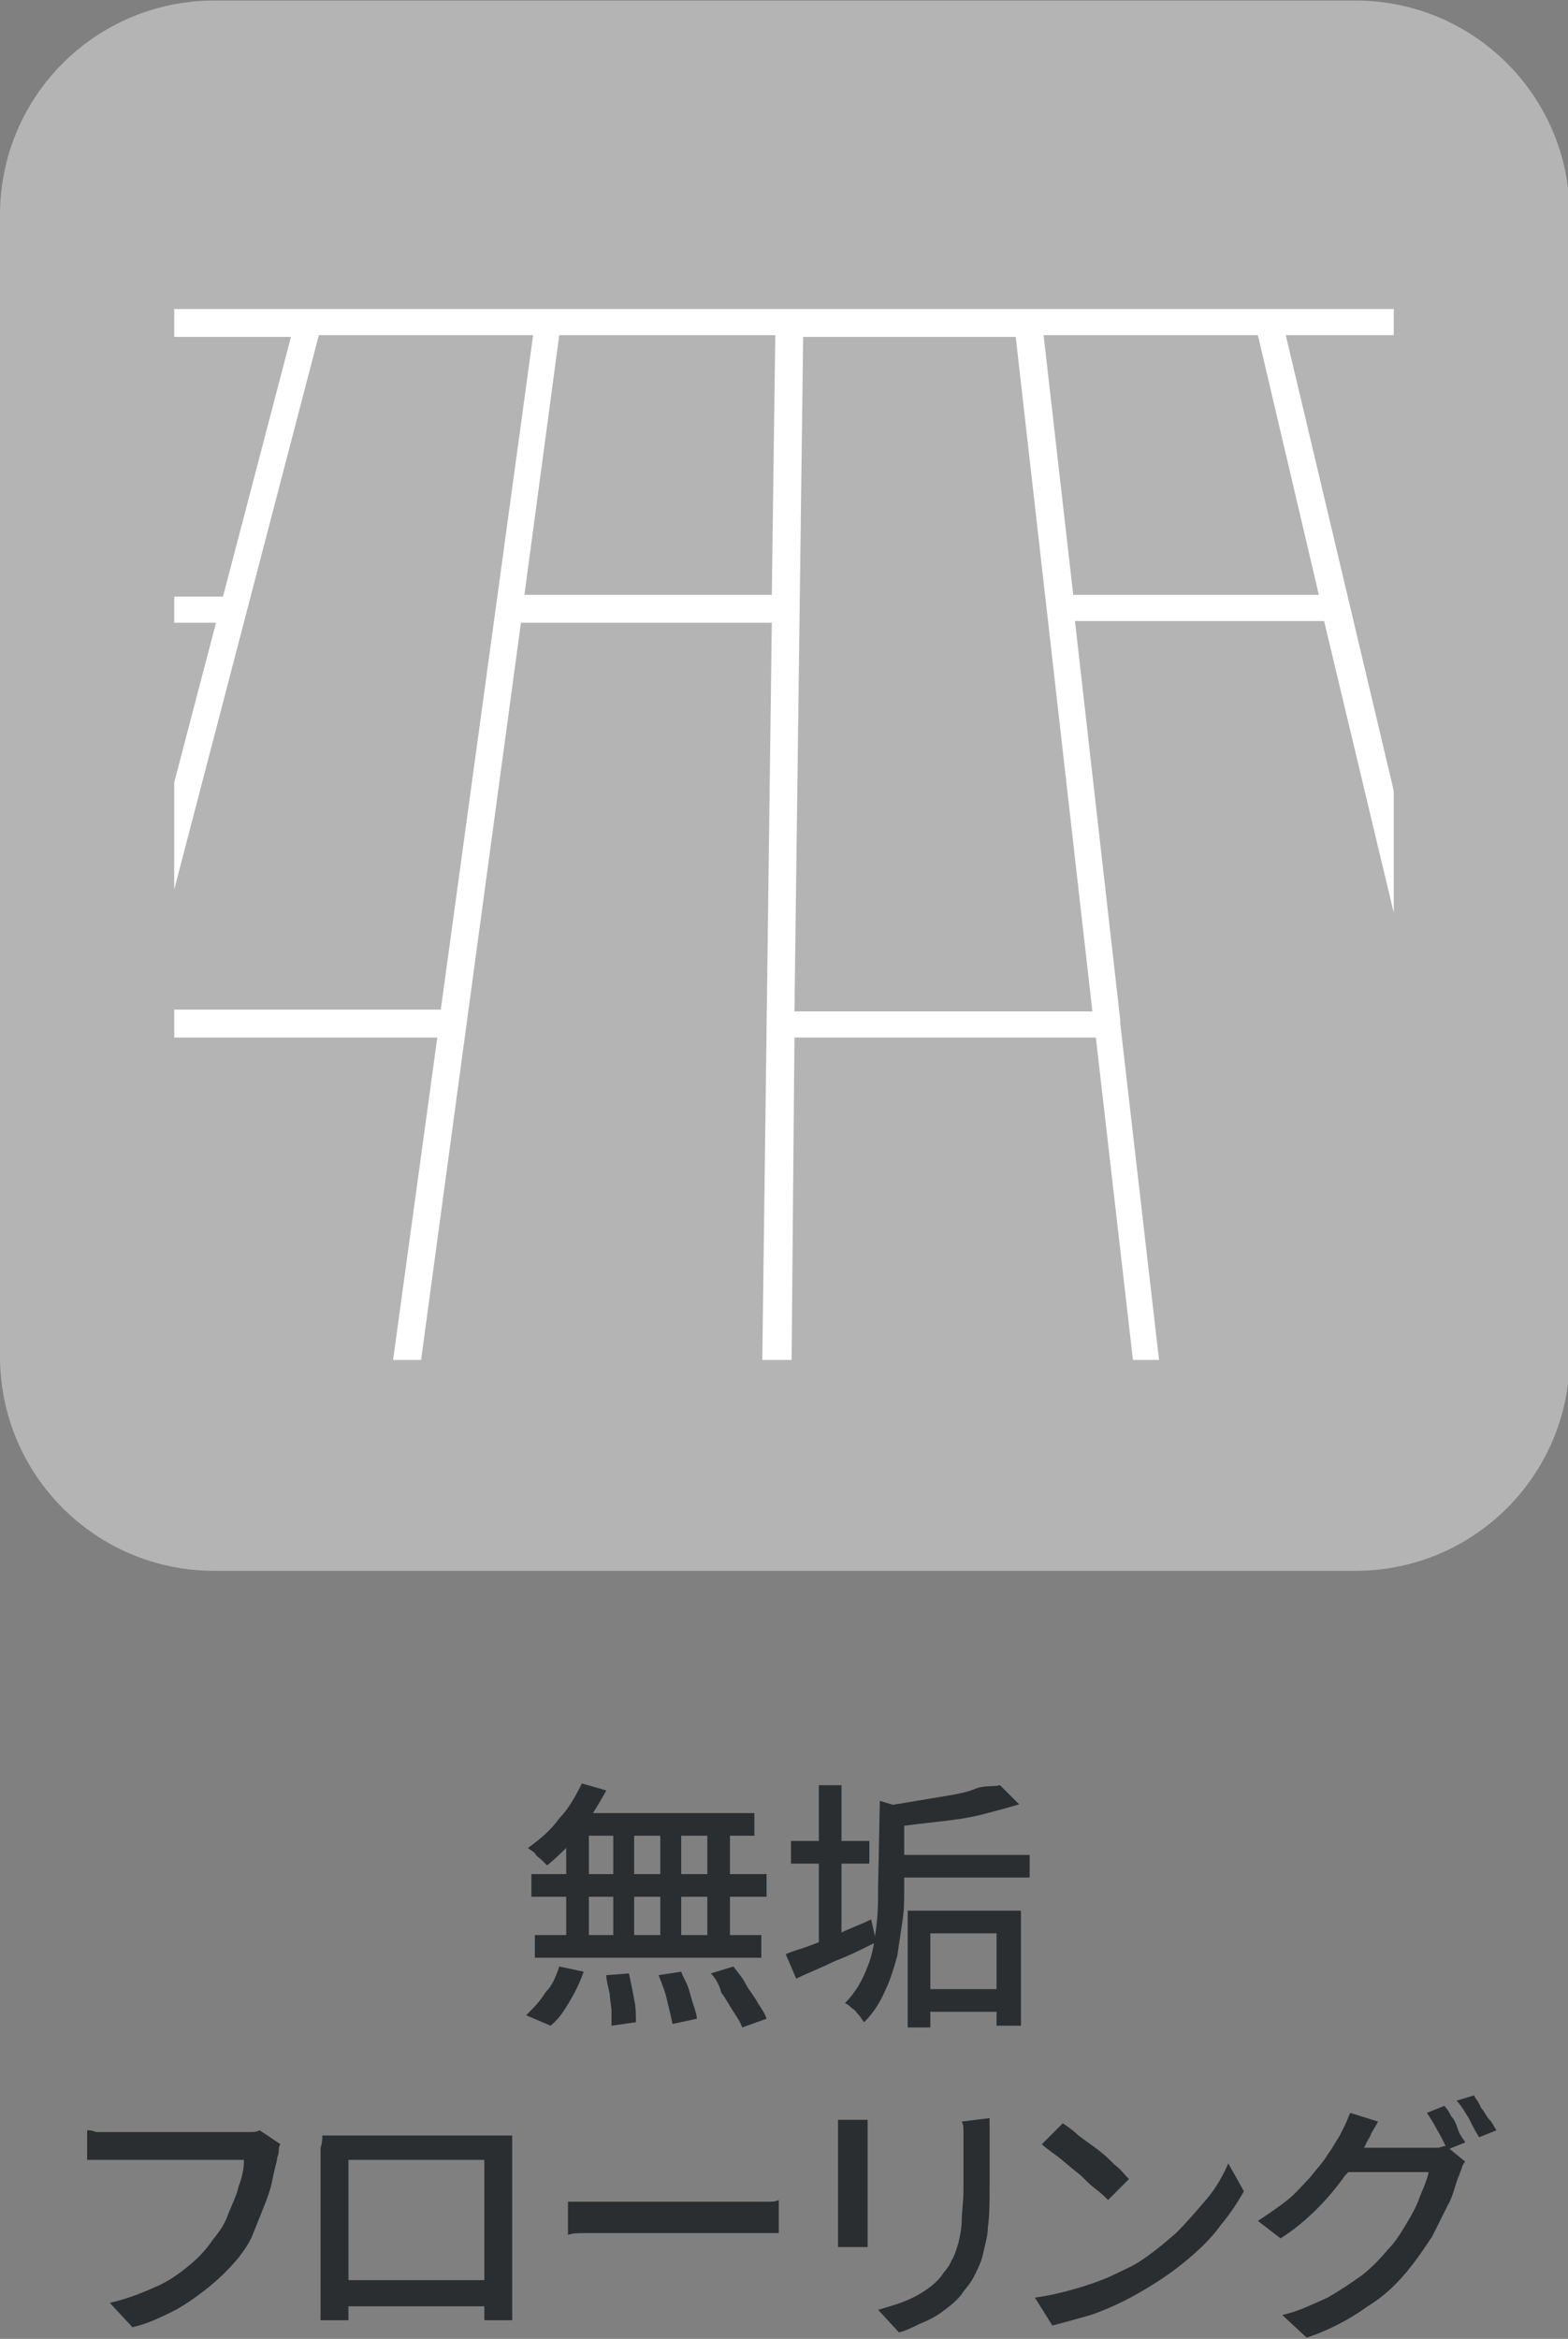 <?xml version="1.0" encoding="utf-8"?>
<!-- Generator: Adobe Illustrator 26.2.1, SVG Export Plug-In . SVG Version: 6.00 Build 0)  -->
<!DOCTYPE svg PUBLIC "-//W3C//DTD SVG 1.1//EN" "http://www.w3.org/Graphics/SVG/1.1/DTD/svg11.dtd">
<svg version="1.1" id="レイヤー_1" xmlns="http://www.w3.org/2000/svg" xmlns:xlink="http://www.w3.org/1999/xlink" x="0px"
	 y="0px" width="90px" height="134.2px" viewBox="0 0 90 134.2" style="enable-background:new 0 0 90 134.2;" xml:space="preserve">
<rect x="0" y="0" width="90" height="134.2" fill="#808080" stroke="none"/>
<g id="グループ_482711" transform="translate(-481 -172.968)">
	<g id="グループ_482706">
		<g id="グループ_482705">
			<path id="パス_753529" style="fill:#2B2E31;" d="M514.4,275.3l1.4,0.4c-0.6,1.1-1.3,2.2-2.1,3.1c-0.4,0.4-0.8,0.8-1.3,1.2
				c-0.1-0.1-0.2-0.2-0.3-0.3c-0.1-0.1-0.3-0.2-0.4-0.4c-0.1-0.1-0.3-0.2-0.4-0.3c0.7-0.5,1.3-1,1.8-1.7
				C513.6,276.8,514,276.1,514.4,275.3z M513.1,285.8l1.4,0.3c-0.2,0.6-0.5,1.2-0.8,1.7c-0.3,0.5-0.6,1-1.1,1.4l-1.4-0.6
				c0.4-0.4,0.8-0.8,1.1-1.3C512.7,286.9,512.9,286.4,513.1,285.8z M511.5,280.5h13.5v1.3h-13.5V280.5z M511.7,284h13v1.3h-13V284z
				 M513.5,277.4h1.3v7.3h-1.3V277.4z M514,277h10.3v1.3h-10.7L514,277z M515.8,286.3l1.3-0.1c0.1,0.5,0.2,0.9,0.3,1.5
				c0.1,0.4,0.1,0.9,0.1,1.3l-1.4,0.2c0-0.2,0-0.5,0-0.8s-0.1-0.7-0.1-1C515.9,286.9,515.8,286.6,515.8,286.3L515.8,286.3z
				 M516.2,277.4h1.2v7.3h-1.2V277.4z M518.8,286.3l1.3-0.2c0.1,0.3,0.3,0.6,0.4,0.9s0.2,0.7,0.3,1s0.2,0.6,0.2,0.8l-1.4,0.3
				c-0.1-0.5-0.2-0.9-0.3-1.3C519.2,287.3,519,286.8,518.8,286.3L518.8,286.3z M518.9,277.4h1.2v7.3h-1.2V277.4z M521.6,277.4h1.3
				v7.3h-1.3V277.4z M521.8,286.2l1.3-0.4c0.2,0.3,0.5,0.6,0.7,1s0.5,0.7,0.7,1.1c0.2,0.3,0.4,0.6,0.5,0.9l-1.4,0.5
				c-0.1-0.3-0.3-0.6-0.5-0.9c-0.2-0.3-0.4-0.7-0.7-1.1C522.3,286.9,522.1,286.5,521.8,286.2L521.8,286.2z"/>
			<path id="パス_753530" style="fill:#2B2E31;" d="M526.1,285.1c0.4-0.2,0.9-0.3,1.4-0.5s1.1-0.4,1.7-0.7s1.2-0.5,1.8-0.8l0.3,1.3
				c-0.8,0.4-1.6,0.8-2.4,1.1c-0.8,0.4-1.6,0.7-2.2,1L526.1,285.1z M526.4,278.6h4.5v1.3h-4.5V278.6z M528,275.4h1.3v9.5H528V275.4z
				 M531.5,276.3l1.7,0.5c0,0.1-0.1,0.2-0.3,0.2v4.4c0,0.6,0,1.2-0.1,1.8c-0.1,0.7-0.2,1.3-0.3,2c-0.2,0.7-0.4,1.4-0.7,2
				c-0.3,0.7-0.7,1.3-1.2,1.8c-0.1-0.1-0.2-0.3-0.3-0.4c-0.1-0.1-0.2-0.3-0.4-0.4c-0.1-0.1-0.2-0.2-0.4-0.3c0.6-0.6,1-1.3,1.3-2.1
				c0.3-0.7,0.4-1.5,0.5-2.3c0.1-0.8,0.1-1.5,0.1-2.2L531.5,276.3z M538.4,275.4l1.1,1.1c-0.7,0.2-1.4,0.4-2.2,0.6s-1.6,0.3-2.5,0.4
				c-0.9,0.1-1.7,0.2-2.5,0.3c0-0.2-0.1-0.4-0.2-0.6c-0.1-0.2-0.2-0.4-0.3-0.6c0.6-0.1,1.2-0.2,1.8-0.3c0.6-0.1,1.2-0.2,1.8-0.3
				s1.1-0.2,1.6-0.4S538,275.5,538.4,275.4L538.4,275.4z M532.4,279.4h7.7v1.3h-7.7V279.4z M533.1,282.6h6.5v6.6h-1.4v-5.3h-3.8v5.4
				h-1.3L533.1,282.6z M533.8,287.1h5.1v1.3h-5.1V287.1z"/>
			<path id="パス_753531" style="fill:#2B2E31;" d="M497.1,296c-0.1,0.1-0.1,0.3-0.1,0.4c0,0.2-0.1,0.3-0.1,0.5c-0.1,0.4-0.2,0.8-0.3,1.3
				s-0.3,1-0.5,1.5c-0.2,0.5-0.4,1-0.6,1.5c-0.2,0.5-0.5,0.9-0.8,1.3c-0.5,0.6-1,1.1-1.6,1.6c-0.6,0.5-1.3,1-2,1.4
				c-0.8,0.4-1.6,0.8-2.5,1l-1.3-1.4c0.9-0.2,1.7-0.5,2.6-0.9c0.7-0.3,1.3-0.7,1.9-1.2c0.5-0.4,1-0.9,1.4-1.5
				c0.4-0.5,0.7-0.9,0.9-1.5c0.2-0.5,0.5-1.1,0.6-1.6c0.2-0.5,0.3-1,0.3-1.5h-7.4c-0.3,0-0.6,0-0.9,0c-0.3,0-0.5,0-0.7,0v-1.7
				c0.1,0,0.3,0,0.5,0.1l0.6,0c0.2,0,0.4,0,0.5,0h7.3c0.1,0,0.3,0,0.5,0c0.2,0,0.3,0,0.5-0.1L497.1,296z"/>
			<path id="パス_753532" style="fill:#2B2E31;" d="M499.5,295.5c0.3,0,0.6,0,0.8,0s0.4,0,0.6,0h8.8c0.3,0,0.5,0,0.7,0c0,0.2,0,0.4,0,0.6
				s0,0.4,0,0.7v7.4c0,0.1,0,0.3,0,0.5s0,0.4,0,0.6s0,0.4,0,0.5s0,0.2,0,0.3h-1.6c0-0.1,0-0.2,0-0.4c0-0.2,0-0.4,0-0.7s0-0.5,0-0.8
				v-7.3h-7.8v7.8c0,0.2,0,0.4,0,0.6s0,0.3,0,0.5s0,0.2,0,0.3h-1.6c0,0,0-0.1,0-0.3s0-0.3,0-0.5s0-0.4,0-0.6s0-0.4,0-0.5v-8
				C499.5,295.9,499.5,295.7,499.5,295.5z M509.4,303.8v1.5h-9.1v-1.5H509.4z"/>
			<path id="パス_753533" style="fill:#2B2E31;" d="M513.6,299.3c0.2,0,0.4,0,0.6,0s0.5,0,0.8,0s0.6,0,0.8,0h8.2c0.4,0,0.7,0,1,0
				s0.5,0,0.7-0.1v1.9l-0.7,0c-0.3,0-0.6,0-1,0h-8.2c-0.4,0-0.8,0-1.2,0c-0.4,0-0.7,0-1,0.1L513.6,299.3z"/>
			<path id="パス_753534" style="fill:#2B2E31;" d="M530.8,294.6c0,0.1,0,0.3,0,0.5s0,0.4,0,0.6v5c0,0.2,0,0.4,0,0.6s0,0.4,0,0.6h-1.7
				c0-0.1,0-0.3,0-0.5s0-0.5,0-0.7v-5c0-0.1,0-0.3,0-0.5s0-0.4,0-0.6L530.8,294.6z M537.8,294.5c0,0.2,0,0.4,0,0.6s0,0.5,0,0.8v2.7
				c0,0.7,0,1.5-0.1,2.2c0,0.5-0.2,1.1-0.3,1.6c-0.1,0.4-0.3,0.8-0.5,1.2c-0.2,0.4-0.5,0.7-0.7,1c-0.3,0.4-0.7,0.7-1.1,1
				c-0.4,0.3-0.8,0.5-1.3,0.7c-0.4,0.2-0.8,0.4-1.2,0.5l-1.2-1.3c0.7-0.2,1.4-0.4,2-0.7c0.6-0.3,1.2-0.7,1.6-1.2
				c0.2-0.3,0.5-0.6,0.6-0.9c0.2-0.3,0.3-0.7,0.4-1c0.1-0.4,0.2-0.9,0.2-1.3c0-0.5,0.1-1.1,0.1-1.7v-2.6c0-0.3,0-0.5,0-0.8
				s0-0.4-0.1-0.6L537.8,294.5z"/>
			<path id="パス_753535" style="fill:#2B2E31;" d="M540.4,304.8c0.8-0.1,1.6-0.3,2.3-0.5c0.7-0.2,1.3-0.4,2-0.7c0.6-0.3,1.1-0.5,1.6-0.8
				c0.8-0.5,1.5-1.1,2.2-1.7c0.6-0.6,1.2-1.3,1.8-2c0.5-0.6,0.9-1.3,1.2-2l0.9,1.6c-0.4,0.7-0.8,1.3-1.3,1.9
				c-0.5,0.7-1.1,1.3-1.8,1.9c-0.7,0.6-1.4,1.1-2.2,1.6c-0.5,0.3-1,0.6-1.6,0.9c-0.6,0.3-1.3,0.6-1.9,0.8c-0.7,0.2-1.4,0.4-2.2,0.6
				L540.4,304.8z M542,294.8c0.3,0.2,0.6,0.4,0.9,0.7c0.4,0.3,0.7,0.5,1.1,0.8s0.7,0.6,1,0.9c0.3,0.2,0.5,0.5,0.8,0.8l-1.2,1.2
				c-0.2-0.2-0.4-0.4-0.8-0.7s-0.6-0.6-1-0.9c-0.4-0.3-0.7-0.6-1.1-0.9s-0.7-0.5-0.9-0.7L542,294.8z"/>
			<path id="パス_753536" style="fill:#2B2E31;" d="M560.1,294.7c-0.1,0.2-0.3,0.5-0.4,0.7c-0.1,0.3-0.3,0.5-0.3,0.6
				c-0.3,0.6-0.7,1.3-1.2,1.8c-0.5,0.7-1,1.3-1.6,1.9c-0.6,0.6-1.3,1.2-2.1,1.7l-1.3-1c0.6-0.4,1.2-0.8,1.7-1.2
				c0.5-0.4,0.9-0.9,1.3-1.3c0.3-0.4,0.7-0.8,1-1.3c0.3-0.4,0.5-0.8,0.7-1.1c0.1-0.2,0.2-0.4,0.3-0.6c0.1-0.2,0.2-0.5,0.3-0.7
				L560.1,294.7z M565.1,297c-0.1,0.1-0.2,0.3-0.2,0.4c-0.1,0.2-0.1,0.3-0.2,0.5c-0.2,0.5-0.3,1.1-0.6,1.6c-0.3,0.6-0.6,1.2-0.9,1.8
				c-0.4,0.6-0.8,1.2-1.2,1.7c-0.7,0.9-1.5,1.7-2.5,2.3c-1.1,0.8-2.3,1.4-3.5,1.8l-1.4-1.3c0.9-0.2,1.7-0.6,2.6-1
				c0.7-0.4,1.3-0.8,2-1.3c0.5-0.4,1-0.9,1.5-1.5c0.4-0.4,0.7-0.9,1-1.4c0.3-0.5,0.6-1,0.8-1.6c0.2-0.5,0.4-0.9,0.5-1.4h-5.3
				l0.6-1.4h4.6c0.2,0,0.4,0,0.6,0c0.2,0,0.3-0.1,0.5-0.1L565.1,297z M563.9,293.8c0.2,0.2,0.3,0.4,0.4,0.6c0.2,0.2,0.3,0.5,0.4,0.8
				s0.3,0.5,0.4,0.7l-1,0.4c-0.2-0.3-0.3-0.6-0.6-1.1c-0.2-0.4-0.4-0.7-0.6-1L563.9,293.8z M565.6,293.2c0.1,0.2,0.3,0.4,0.4,0.7
				c0.2,0.2,0.3,0.5,0.5,0.7s0.3,0.5,0.4,0.6l-1,0.4c-0.2-0.3-0.4-0.7-0.6-1.1c-0.2-0.3-0.4-0.7-0.7-1L565.6,293.2z"/>
		</g>
	</g>
	<g id="グループ_482710">
		<path id="長方形_33676-2" style="fill:#B4B4B4;" d="M493.3,173h65.5c6.8,0,12.3,5.5,12.3,12.3v65.5c0,6.8-5.5,12.3-12.3,12.3h-65.5
			c-6.8,0-12.3-5.5-12.3-12.3v-65.5C481,178.5,486.5,173,493.3,173z"/>
		<g id="グループ_482709">
			<g>
				<defs>
					<rect id="SVGID_1_" x="491" y="181" width="70" height="70"/>
				</defs>
				<clipPath id="SVGID_00000021804324749667370680000003310329033681694345_">
					<use xlink:href="#SVGID_1_"  style="overflow:visible;"/>
				</clipPath>
				<g id="グループ_482708" style="clip-path:url(#SVGID_00000021804324749667370680000003310329033681694345_);">
					<g id="グループ_482707">
						<path id="パス_753537" style="fill:#FFFFFF;" d="M556.5,173.7h-60.9c-6.5,0-11.8,5.3-11.8,11.8v60.9c0,6.5,5.3,11.8,11.8,11.8h60.9
							c6.5,0,11.8-5.3,11.8-11.8v-60.9C568.3,179,563,173.7,556.5,173.7z M486.8,208.7h6.6l-6.6,25.2V208.7z M486.8,192.2
							c0.1,0,0.2,0.1,0.3,0.1h10.6l-3.9,14.9h-7V192.2z M499.3,192.2h12.3l-5.3,38.7h-17.1L499.3,192.2z M525.3,207.1h-14.2l2-14.9
							h12.4L525.3,207.1z M510.9,208.7h14.4l-0.6,46.5h-20.1L510.9,208.7z M526.6,232.5h17.3l2.6,22.6h-20.1L526.6,232.5z
							 M526.6,231l0.5-38.7h12.2l4.4,38.7H526.6z M540.9,192.2h12.3l3.5,14.9h-14.1L540.9,192.2z M554.8,192.2h10.4V231H564
							L554.8,192.2z M565.2,232.5v3.3l-0.8-3.3H565.2z M495.5,176.8h60.9c4.8,0,8.7,3.9,8.7,8.7v5.2h-78.1c-0.1,0-0.2,0-0.3,0.1
							v-5.2C486.8,180.7,490.7,176.8,495.5,176.8L495.5,176.8z M486.8,246.4v-6.3l2-7.6h17.3l-3.1,22.6h-7.5
							C490.7,255.1,486.8,251.3,486.8,246.4L486.8,246.4z M556.5,255.1H548l-2.7-23.4l0,0c0-0.1,0-0.1,0-0.2l-2.6-22.9h14.3
							l8.1,33.9v3.8C565.2,251.2,561.3,255.1,556.5,255.1L556.5,255.1z"/>
					</g>
				</g>
			</g>
		</g>
	</g>
</g>
</svg>
